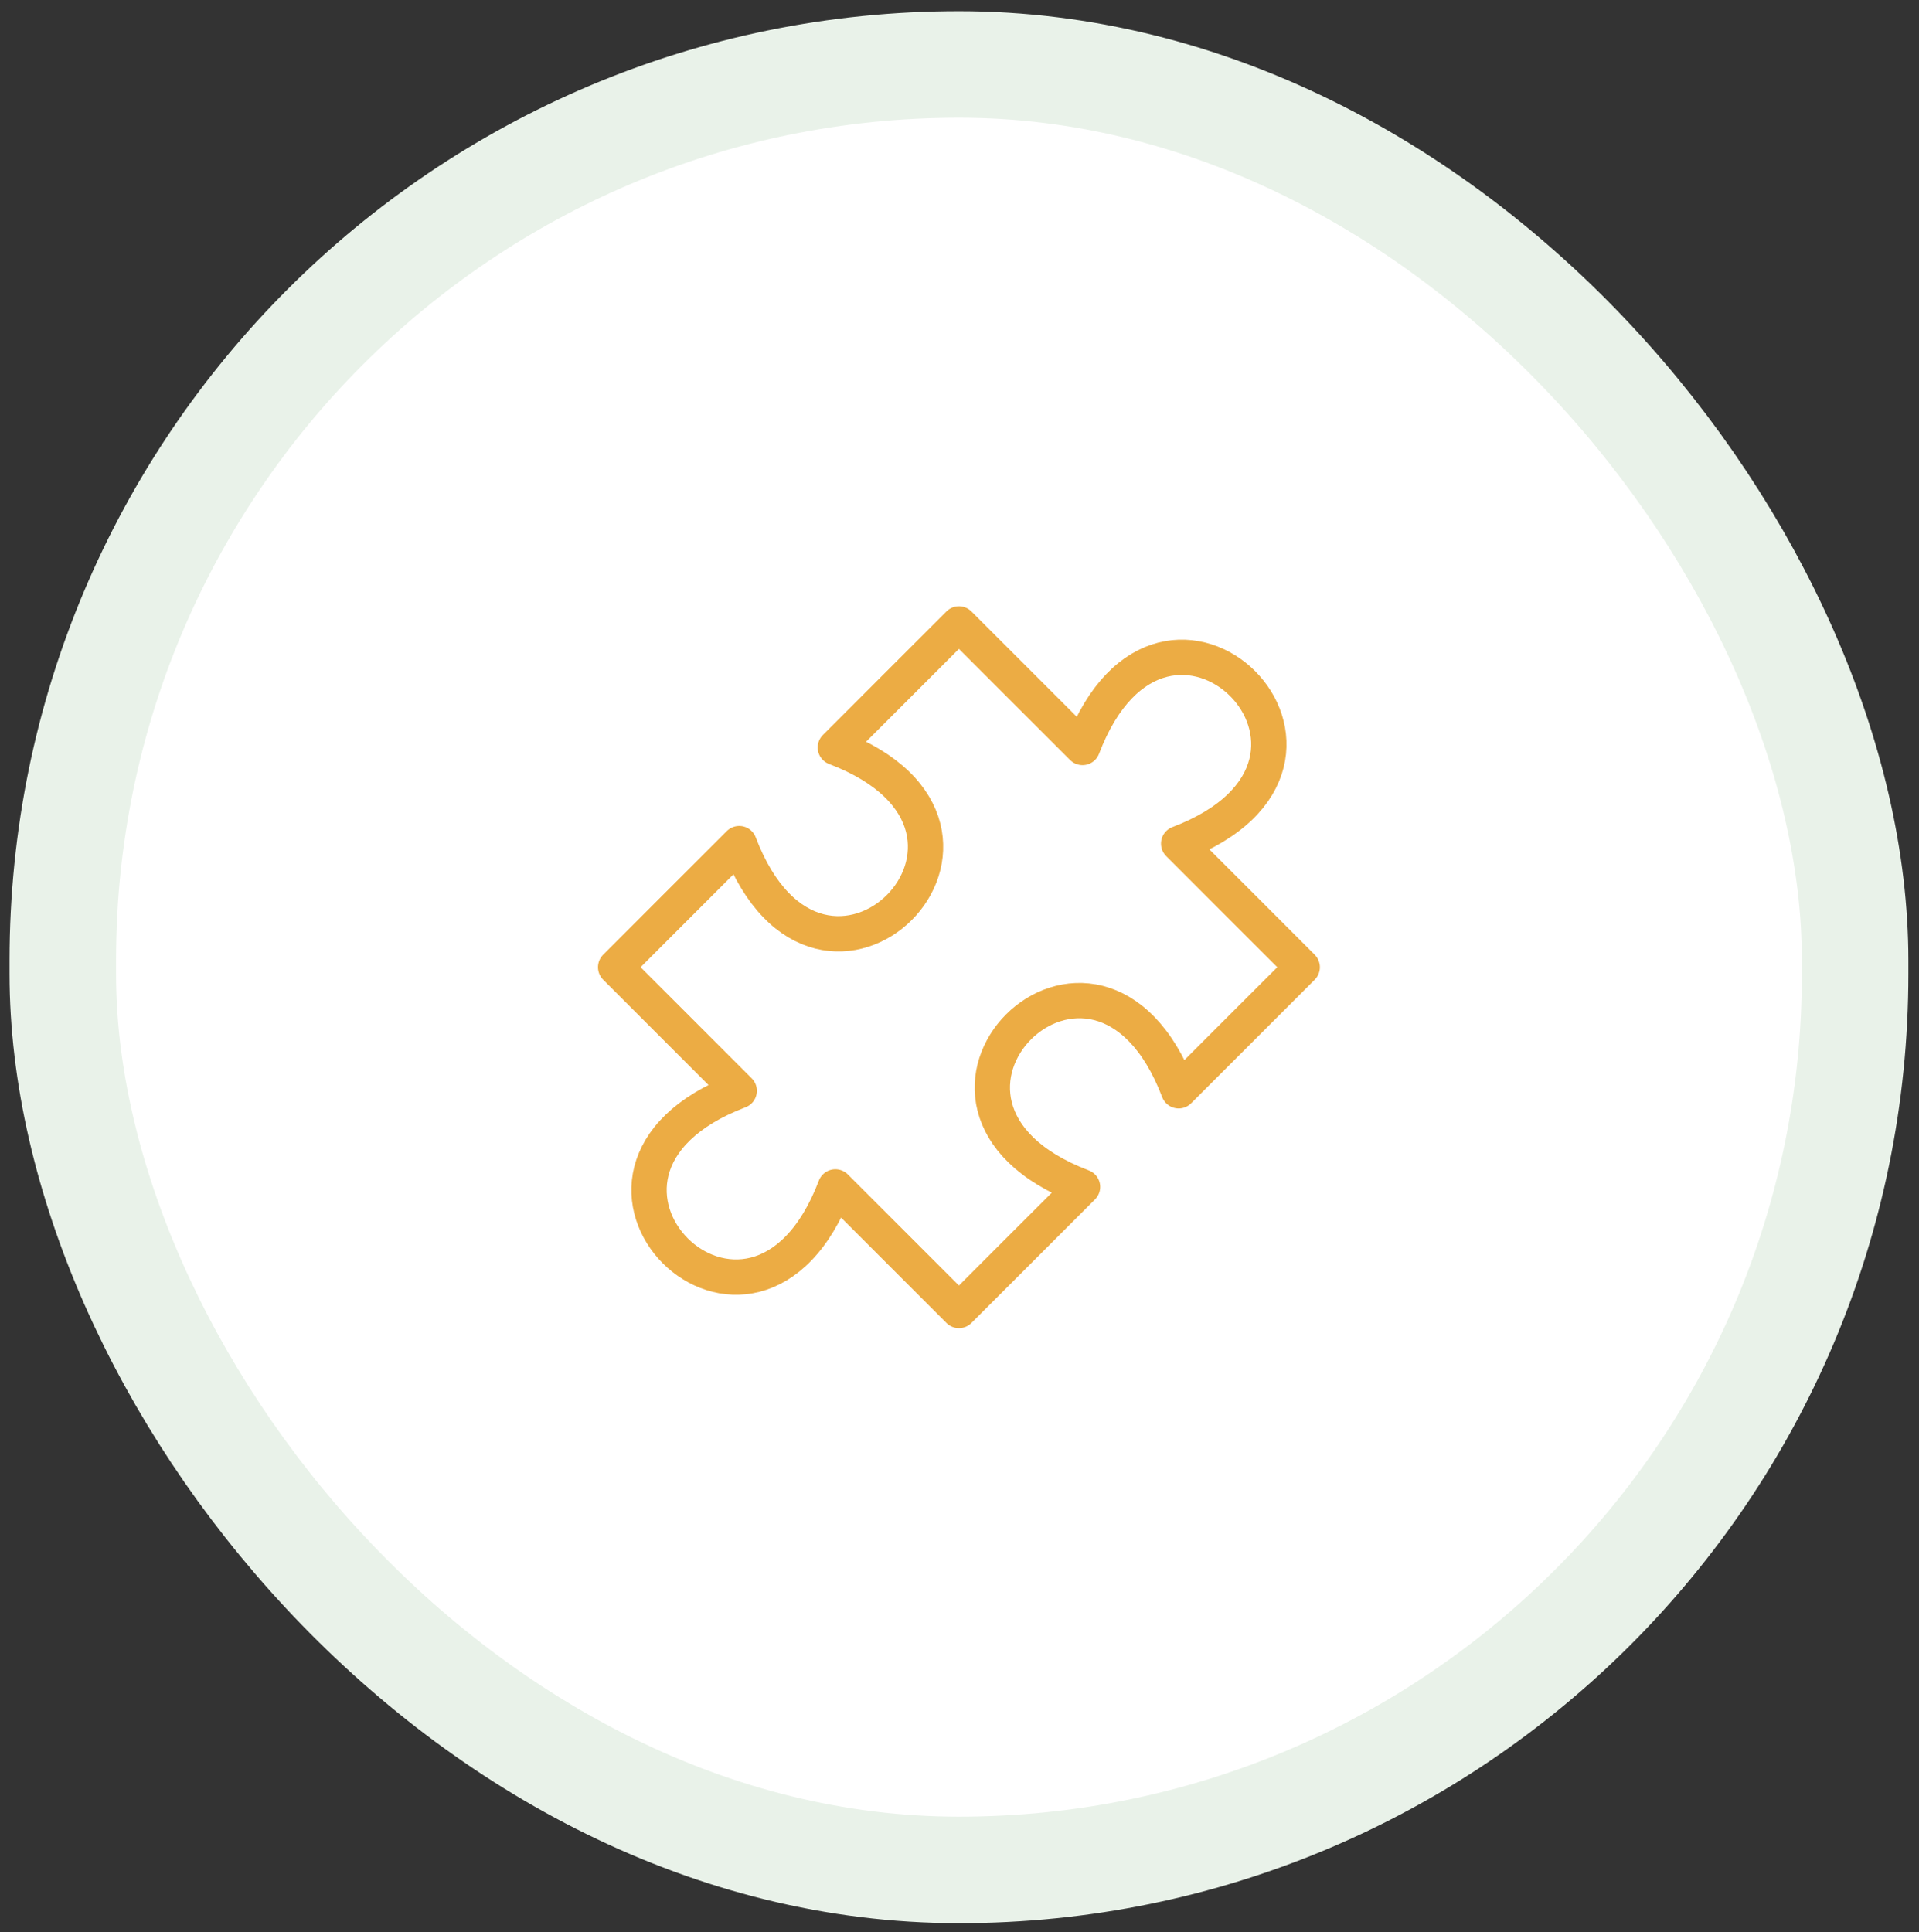 <svg width="144" height="145" viewBox="0 0 144 145" fill="none" xmlns="http://www.w3.org/2000/svg">
<rect x="0" y="0" width="144" height="145" fill="#333333" stroke="none"/>
<rect x="4.71" y="4.836" width="134.498" height="135.487" rx="67.249" fill="white"/>
<rect x="4.71" y="4.836" width="134.498" height="135.487" rx="67.249" stroke="#E9F2E9" stroke-width="7.991"/>
<path d="M71.958 46.819L81.232 56.093C87.414 39.864 104.674 57.124 88.445 63.306L97.718 72.58L88.445 81.854C82.262 65.624 65.002 82.884 81.232 89.067L71.958 98.341L62.684 89.067C56.502 105.296 39.242 88.036 55.471 81.854L46.197 72.58L55.471 63.306C61.654 79.535 78.913 62.276 62.684 56.093L71.958 46.819Z" stroke="#ECAC44" stroke-width="2.65" stroke-linecap="round" stroke-linejoin="round"/>
</svg>
